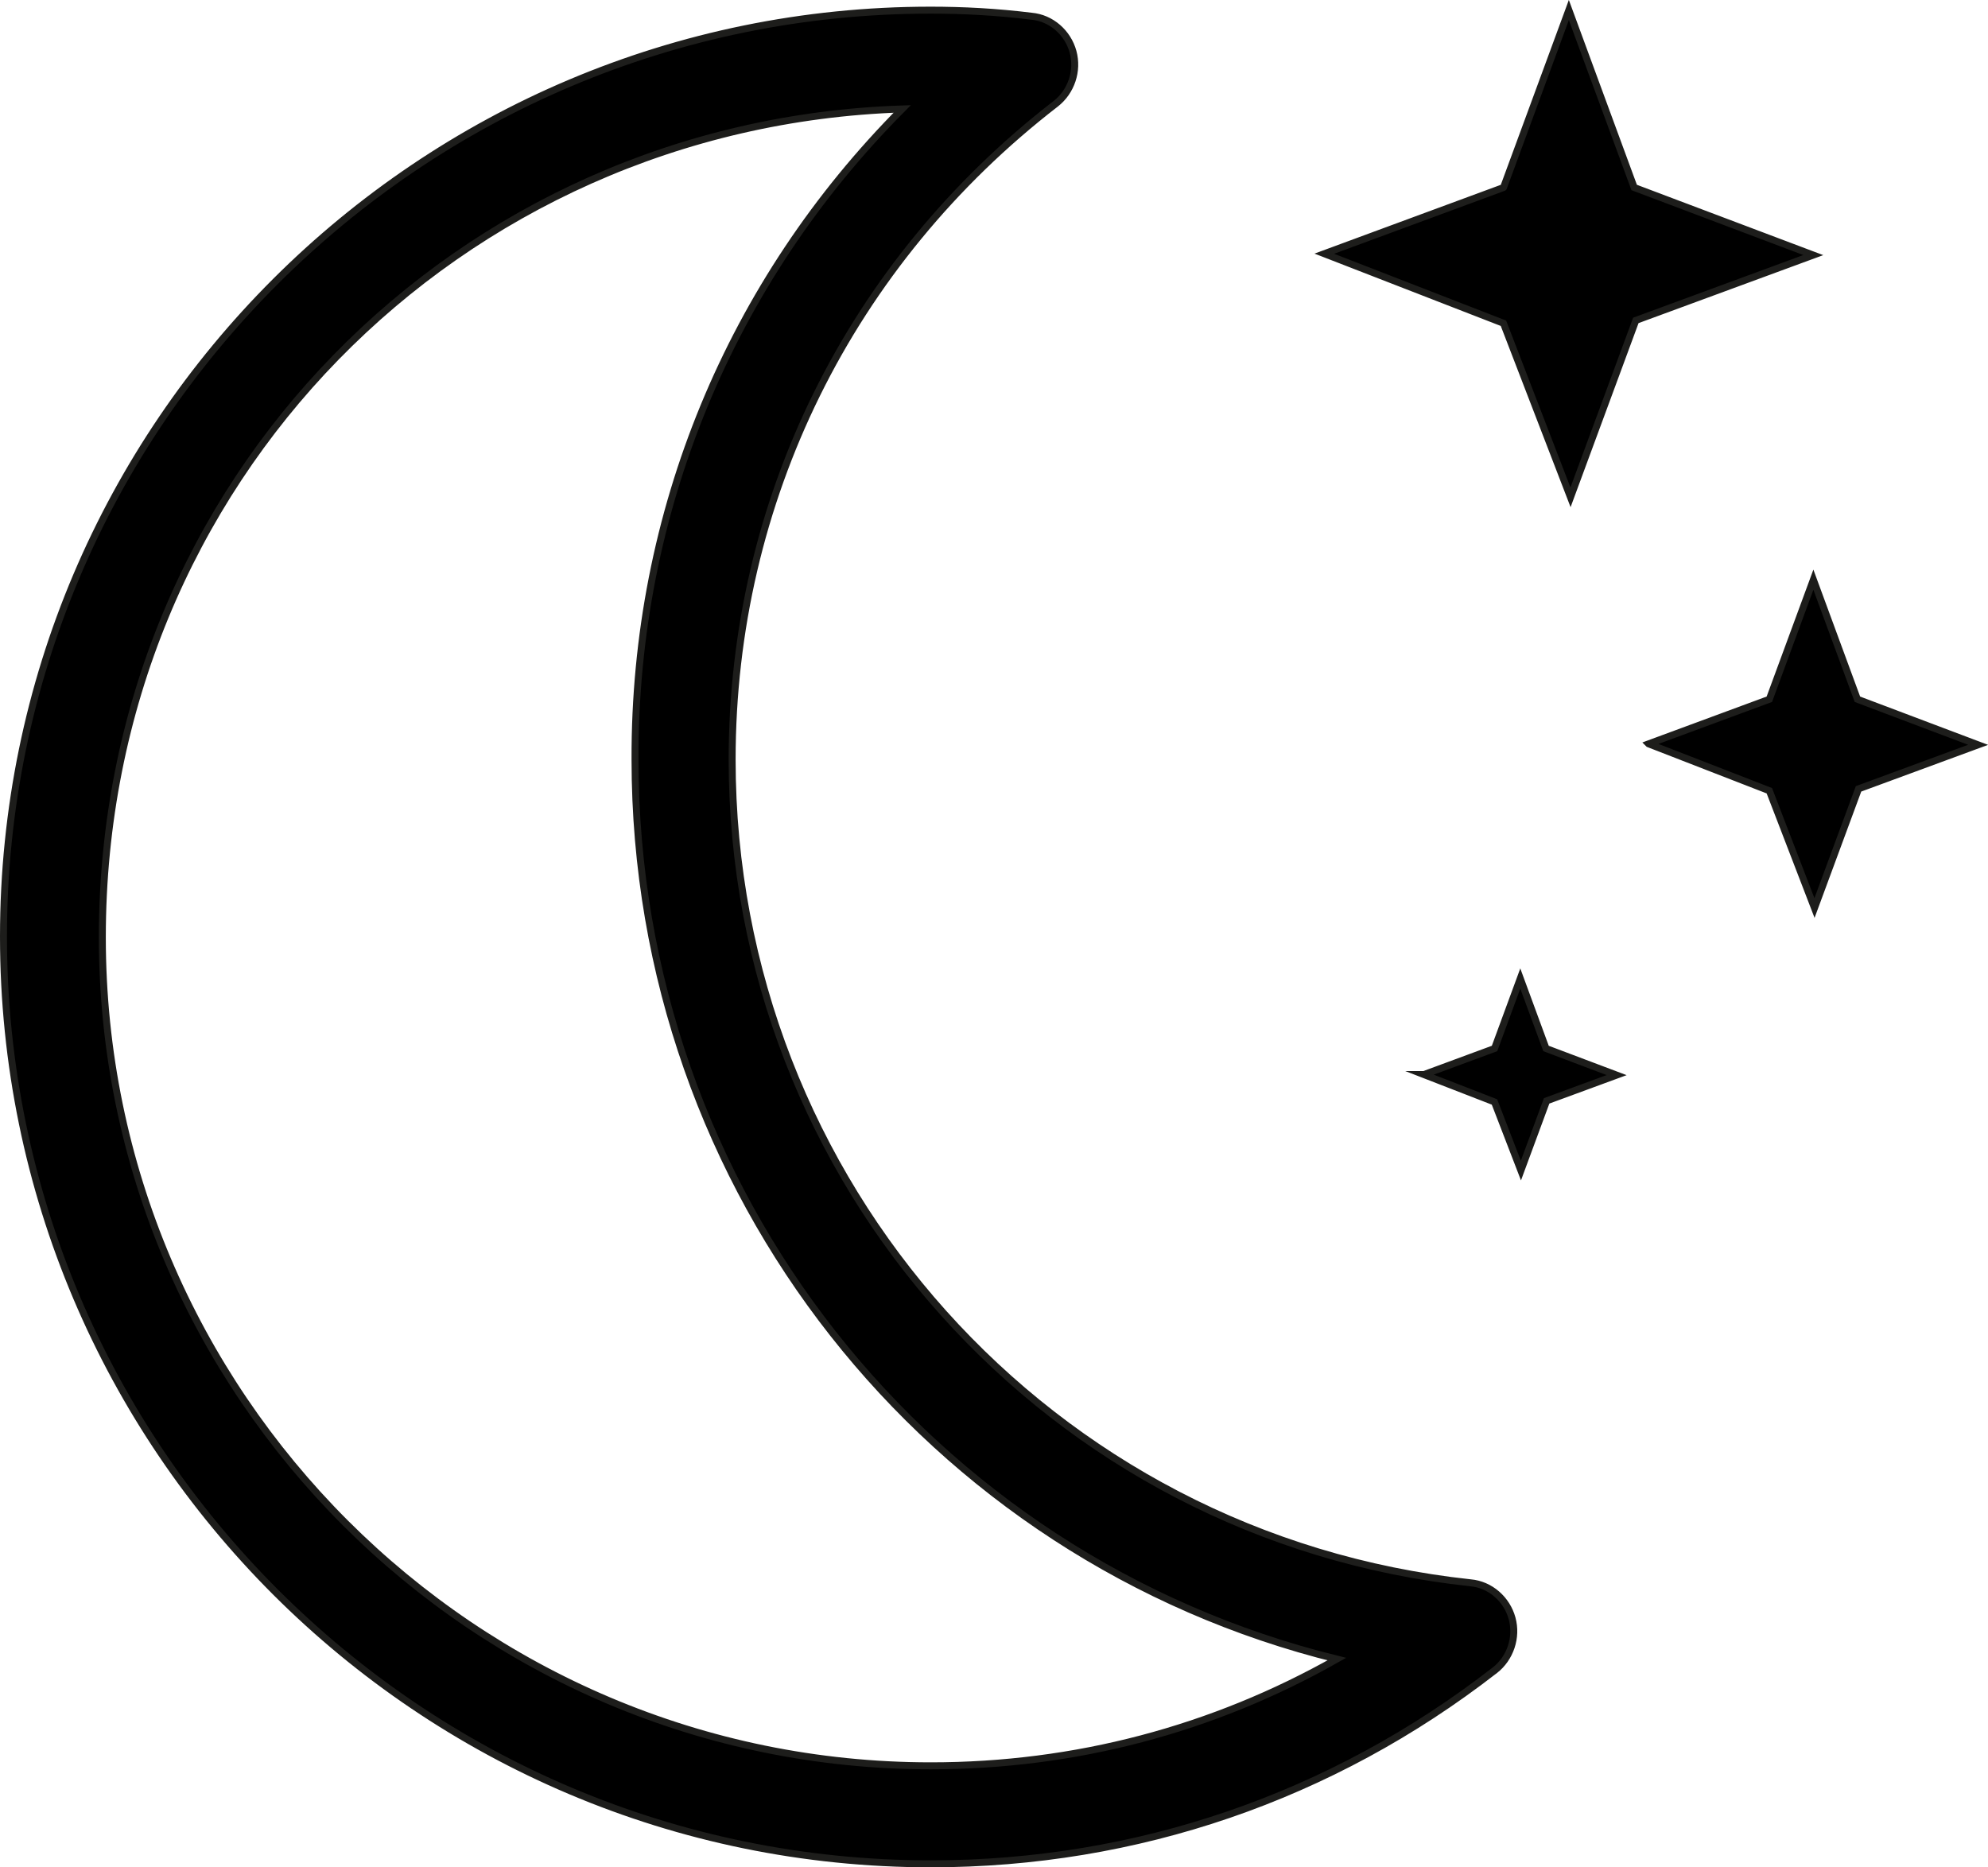 <?xml version="1.0" encoding="UTF-8"?>
<svg id="Calque_1" data-name="Calque 1" xmlns="http://www.w3.org/2000/svg" viewBox="0 0 285.76 268.43">
  <path d="M216.12,26.95l9.39-25.51,9.39,25.51,25.75,9.72-25.51,9.39-9.39,25.43-9.64-25.02-25.75-10,25.75-9.51ZM236.98,106.93l17.35,6.74,6.49,16.86,6.33-17.13,17.19-6.33-17.35-6.55-6.33-17.19-6.33,17.19-17.35,6.41ZM204.67,154.47l10.15,3.94,3.8,9.86,3.7-10.02,10.06-3.7-10.15-3.83-3.7-10.06-3.7,10.06-10.15,3.75ZM214.86,240.12c2.24-1.75,3.24-4.74,2.49-7.48-.75-2.74-3.12-4.86-5.99-5.11-60.48-6.48-106.12-57.49-106.12-118.34,0-37.16,16.96-71.45,46.51-94.27,2.24-1.75,3.24-4.74,2.49-7.48-.75-2.74-3.12-4.86-5.99-5.11-4.99-.62-9.85-.87-14.47-.87C60.36,1.45.5,61.05.5,134.63s59.86,133.3,133.3,133.3c29.55,0,57.61-9.6,81.05-27.81ZM91.28,109.19c0,62.1,42.27,114.85,100.88,129.31-17.83,10.1-37.66,15.34-58.36,15.34-65.59,0-119.09-53.37-119.09-119.09S65.97,17.78,129.69,15.66c-24.69,24.82-38.53,57.99-38.41,93.52Z" style="stroke: #1d1d1b; stroke-miterlimit: 10;"/>
</svg>